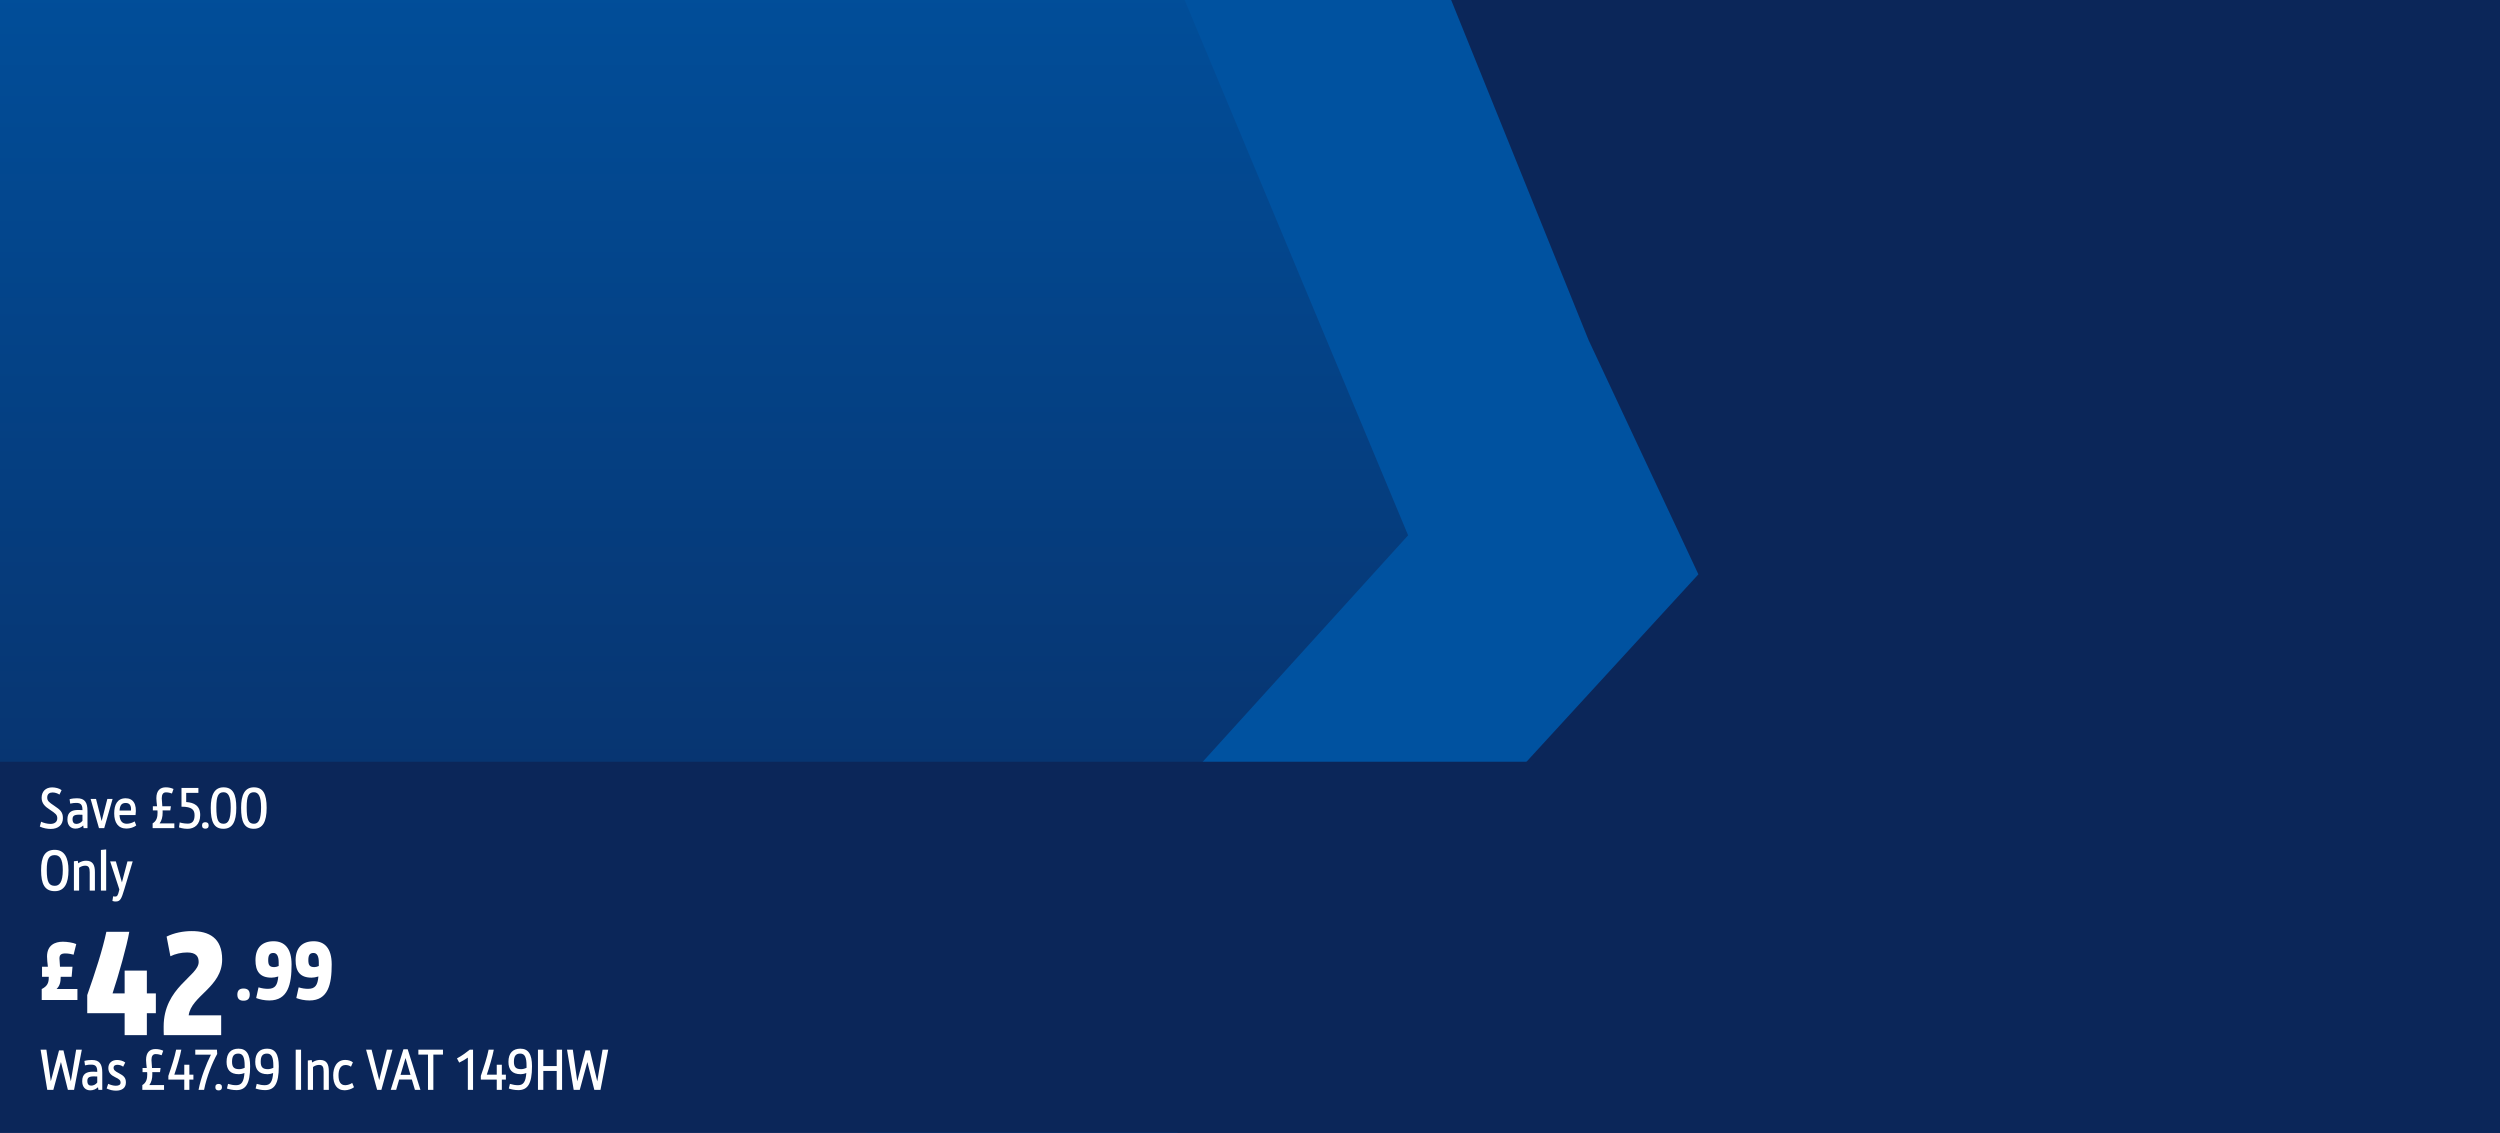 <svg width="640" height="290" viewBox="0 0 640 290" fill="none" xmlns="http://www.w3.org/2000/svg">
<rect x="0" y="0" width="640" height="290" fill="#808080" stroke="none"/>
<g clip-path="url(#clip0_1852_2661)">
<rect width="640" height="290" fill="white"/>
<rect x="-253" y="-35" width="1146" height="350" fill="url(#paint0_linear_1852_2661)"/>
<path d="M893 315H240L401.5 142L328.5 -35H893V315Z" fill="#0B2659"/>
<path d="M288.664 -35H357.355L406.687 87.082L434.788 147.029L386.392 199.796L268.369 325H190L360.477 137.038L288.664 -35Z" fill="#0052A0"/>
<rect y="195" width="641" height="95" fill="#0B2659"/>
<path d="M18.96 279H17.378L15.6 271.874L13.654 279H12.1L10.392 268.71H11.876L13.01 276.816L15.11 268.906H16.244L18.134 276.83L19.492 268.71H20.948L18.96 279ZM26.182 279H25.188L25.09 278.328C24.572 278.818 23.9 279.126 23.102 279.126C21.912 279.126 21.044 278.328 21.044 276.788C21.044 274.842 22.192 274.352 23.844 274.352C24.18 274.352 24.516 274.366 24.894 274.394V274.254C24.894 272.798 24.236 272.546 23.298 272.546C22.906 272.546 22.486 272.56 21.758 272.728L21.604 271.594C22.318 271.398 22.976 271.356 23.508 271.356C25.468 271.356 26.182 272.378 26.182 274.604V279ZM24.894 277.124V275.584C24.53 275.556 24.236 275.556 23.984 275.556C22.696 275.57 22.36 275.92 22.36 276.746C22.36 277.586 22.766 277.922 23.34 277.922C23.942 277.922 24.544 277.6 24.894 277.124ZM27.302 278.65L27.694 277.46C28.267 277.726 29.009 277.95 29.625 277.95C30.34 277.95 30.872 277.754 30.872 277.138C30.872 276.606 30.619 276.284 29.471 275.752C28.436 275.262 27.735 274.618 27.735 273.414C27.735 272.126 28.66 271.356 29.962 271.356C30.634 271.356 31.445 271.538 32.062 272L31.529 273.078C31.11 272.756 30.591 272.588 30.032 272.588C29.57 272.588 29.079 272.77 29.079 273.344C29.079 273.918 29.457 274.226 30.424 274.73C31.712 275.388 32.23 275.948 32.23 277.11C32.23 278.468 31.277 279.21 29.695 279.21C28.939 279.21 28.113 279.042 27.302 278.65ZM41.994 279H36.436V277.782C37.5 277.138 37.696 276.13 37.696 274.996C37.696 274.842 37.682 274.646 37.668 274.464H36.492V273.4H37.57C37.486 272.658 37.388 271.888 37.388 271.356C37.388 269.34 38.396 268.556 39.796 268.556C40.552 268.556 41.182 268.71 41.784 268.976L41.378 270.138C40.972 269.998 40.468 269.844 39.852 269.844C39.082 269.844 38.774 270.418 38.774 271.37C38.774 271.664 38.844 272.546 38.914 273.4H41.112L40.958 274.464H38.984C38.998 274.66 38.998 274.828 38.998 274.954C38.998 276.158 38.774 277.026 38.228 277.782H41.994V279ZM48.476 279H47.174V276.382H43.1V275.43C43.954 272.952 44.71 270.628 45.088 268.71H46.418C46.166 270.194 45.27 273.232 44.626 275.122H47.174V272.574H48.476V275.122H49.512V276.382H48.476V279ZM52.245 279H50.831C51.377 276.018 52.833 272.322 53.995 269.998H49.991V268.71H55.535L55.605 269.816C54.499 271.734 52.889 275.626 52.245 279ZM56.822 278.314C56.822 278.916 56.472 279.14 55.968 279.14C55.464 279.14 55.128 278.916 55.128 278.314C55.128 277.712 55.464 277.488 55.968 277.488C56.472 277.488 56.822 277.712 56.822 278.314ZM58.099 278.664L58.379 277.474C59.177 277.712 59.807 277.81 60.465 277.81C61.879 277.81 62.425 276.858 62.579 274.688C62.075 274.898 61.557 274.996 61.165 274.996C58.883 274.996 58.001 273.778 58.001 271.832C58.001 269.564 59.163 268.458 61.053 268.458C63.055 268.458 64.035 269.816 64.035 272.98C64.035 277.6 62.831 279.07 60.507 279.07C59.583 279.07 58.659 278.86 58.099 278.664ZM62.635 273.358V272.882C62.635 270.67 62.201 269.718 61.011 269.718C59.863 269.718 59.401 270.376 59.401 271.818C59.401 273.176 59.919 273.708 61.235 273.708C61.627 273.708 62.089 273.61 62.635 273.358ZM65.441 278.664L65.721 277.474C66.519 277.712 67.148 277.81 67.806 277.81C69.221 277.81 69.766 276.858 69.921 274.688C69.416 274.898 68.898 274.996 68.507 274.996C66.225 274.996 65.343 273.778 65.343 271.832C65.343 269.564 66.504 268.458 68.394 268.458C70.397 268.458 71.376 269.816 71.376 272.98C71.376 277.6 70.172 279.07 67.849 279.07C66.924 279.07 66.001 278.86 65.441 278.664ZM69.977 273.358V272.882C69.977 270.67 69.543 269.718 68.353 269.718C67.204 269.718 66.743 270.376 66.743 271.818C66.743 273.176 67.26 273.708 68.576 273.708C68.969 273.708 69.43 273.61 69.977 273.358ZM77.072 279H75.7V268.71H77.072V279ZM84.18 279H82.85V274.324C82.85 273.19 82.612 272.616 81.701 272.616C81.323 272.616 80.736 272.7 80.133 273.148V279H78.803V271.482L79.797 271.37L79.909 272C80.54 271.552 81.254 271.342 81.912 271.342C83.704 271.342 84.18 272.518 84.18 274.254V279ZM90.16 277.222L90.622 278.328C90.09 278.762 89.082 279.112 88.242 279.112C86.24 279.112 85.302 277.614 85.302 275.276C85.302 273.316 86.142 271.342 88.396 271.342C89.124 271.342 89.866 271.566 90.342 271.958L89.852 273.078C89.39 272.742 88.914 272.644 88.438 272.644C87.094 272.644 86.66 273.946 86.66 275.262C86.66 276.816 87.122 277.81 88.382 277.81C88.984 277.81 89.754 277.544 90.16 277.222ZM97.635 279H96.543L93.716 268.71H95.129L97.076 276.508L99.035 268.71H100.478L97.635 279ZM107.633 279H106.219L105.435 276.354H102.187L101.417 279H100.031L103.279 268.612H104.371L107.633 279ZM105.085 275.164L103.811 270.852L102.537 275.164H105.085ZM110.937 279H109.565V269.97H107.101V268.71H113.401V269.97H110.937V279ZM121.1 279H119.77V270.74C119.196 271.16 118.328 271.678 117.558 272.028L116.984 270.95C118.384 270.194 119.378 269.424 120.274 268.71H121.1V279ZM128.47 279H127.168V276.382H123.094V275.43C123.948 272.952 124.704 270.628 125.082 268.71H126.412C126.16 270.194 125.264 273.232 124.62 275.122H127.168V272.574H128.47V275.122H129.506V276.382H128.47V279ZM130.259 278.664L130.539 277.474C131.337 277.712 131.967 277.81 132.625 277.81C134.039 277.81 134.585 276.858 134.739 274.688C134.235 274.898 133.717 274.996 133.325 274.996C131.043 274.996 130.161 273.778 130.161 271.832C130.161 269.564 131.323 268.458 133.213 268.458C135.215 268.458 136.195 269.816 136.195 272.98C136.195 277.6 134.991 279.07 132.667 279.07C131.743 279.07 130.819 278.86 130.259 278.664ZM134.795 273.358V272.882C134.795 270.67 134.361 269.718 133.171 269.718C132.023 269.718 131.561 270.376 131.561 271.818C131.561 273.176 132.079 273.708 133.395 273.708C133.787 273.708 134.249 273.61 134.795 273.358ZM143.89 279H142.518V274.156H139.088V279H137.716V268.71H139.088V272.91H142.518V268.71H143.89V279ZM153.724 279H152.142L150.364 271.874L148.418 279H146.864L145.156 268.71H146.64L147.774 276.816L149.874 268.906H151.008L152.898 276.83L154.256 268.71H155.712L153.724 279Z" fill="white"/>
<path d="M14.032 228.14C11.456 228.14 10.518 226.334 10.518 222.778C10.518 219.306 11.512 217.556 14.004 217.556C16.468 217.556 17.532 219.516 17.532 222.778C17.532 226.124 16.51 228.14 14.032 228.14ZM14.032 226.768C15.194 226.768 16.076 225.886 16.076 222.722C16.076 219.712 15.194 218.914 14.004 218.914C12.548 218.914 11.974 219.838 11.974 222.722C11.974 225.816 12.534 226.768 14.032 226.768ZM24.297 228H22.967V223.324C22.967 222.19 22.729 221.616 21.819 221.616C21.441 221.616 20.853 221.7 20.251 222.148V228H18.921V220.482L19.915 220.37L20.027 221C20.657 220.552 21.371 220.342 22.029 220.342C23.821 220.342 24.297 221.518 24.297 223.254V228ZM27.181 228H25.837V217.584L27.181 217.458V228ZM28.777 230.646L28.959 229.456C29.239 229.512 29.351 229.512 29.533 229.512C30.009 229.512 30.191 229.176 30.457 228.112L30.555 227.692L28.203 220.524H29.659L31.213 225.9L32.627 220.524H33.971L31.829 227.636C31.101 230.058 30.821 230.786 29.617 230.786C29.393 230.786 29.127 230.772 28.777 230.646Z" fill="white"/>
<path d="M10.196 211.608L10.518 210.362C11.12 210.656 12.114 210.922 12.898 210.922C13.906 210.922 14.662 210.46 14.662 209.48C14.662 208.598 14.242 208.262 12.744 207.268C11.54 206.484 10.658 205.7 10.658 204.23C10.658 202.648 11.666 201.57 13.36 201.57C14.158 201.57 15.152 201.794 15.768 202.27L15.222 203.418C14.732 203.082 14.074 202.872 13.458 202.872C12.73 202.872 12.086 203.194 12.086 204.174C12.086 205.028 12.562 205.392 13.864 206.26C15.404 207.296 16.104 207.87 16.104 209.438C16.104 211.132 14.956 212.21 12.982 212.21C12.198 212.21 11.106 212.042 10.196 211.608ZM22.395 212H21.401L21.303 211.328C20.785 211.818 20.113 212.126 19.315 212.126C18.125 212.126 17.257 211.328 17.257 209.788C17.257 207.842 18.405 207.352 20.057 207.352C20.393 207.352 20.729 207.366 21.107 207.394V207.254C21.107 205.798 20.449 205.546 19.511 205.546C19.119 205.546 18.699 205.56 17.971 205.728L17.817 204.594C18.531 204.398 19.189 204.356 19.721 204.356C21.681 204.356 22.395 205.378 22.395 207.604V212ZM21.107 210.124V208.584C20.743 208.556 20.449 208.556 20.197 208.556C18.909 208.57 18.573 208.92 18.573 209.746C18.573 210.586 18.979 210.922 19.553 210.922C20.155 210.922 20.757 210.6 21.107 210.124ZM26.681 212H25.337L23.195 204.524H24.581L26.023 210.194L27.479 204.524H28.823L26.681 212ZM34.471 210.278L34.877 211.314C34.289 211.79 33.295 212.112 32.371 212.112C30.257 212.112 29.235 210.6 29.235 208.234C29.235 205.994 30.033 204.356 32.175 204.356C34.051 204.356 35.101 205.784 34.695 208.654H30.593C30.677 210.18 31.321 210.88 32.455 210.88C33.141 210.88 33.939 210.628 34.471 210.278ZM30.607 207.492H33.533C33.659 206.12 33.099 205.56 32.189 205.56C31.069 205.56 30.691 206.218 30.607 207.492ZM44.632 212H39.074V210.782C40.138 210.138 40.334 209.13 40.334 207.996C40.334 207.842 40.32 207.646 40.306 207.464H39.13V206.4H40.208C40.124 205.658 40.026 204.888 40.026 204.356C40.026 202.34 41.034 201.556 42.434 201.556C43.19 201.556 43.82 201.71 44.422 201.976L44.016 203.138C43.61 202.998 43.106 202.844 42.49 202.844C41.72 202.844 41.412 203.418 41.412 204.37C41.412 204.664 41.482 205.546 41.552 206.4H43.75L43.596 207.464H41.622C41.636 207.66 41.636 207.828 41.636 207.954C41.636 209.158 41.412 210.026 40.866 210.782H44.632V212ZM45.819 211.818L46.001 210.544C46.001 210.544 46.98 210.852 48.072 210.852C49.333 210.852 49.809 210.04 49.809 208.696C49.809 207.324 49.164 206.512 46.462 206.512V201.71H50.788V202.97H47.666V205.322C49.697 205.448 51.251 206.26 51.251 208.654C51.251 211.09 49.781 212.182 47.961 212.182C46.84 212.182 45.819 211.818 45.819 211.818ZM53.418 211.314C53.418 211.916 53.068 212.14 52.564 212.14C52.06 212.14 51.724 211.916 51.724 211.314C51.724 210.712 52.06 210.488 52.564 210.488C53.068 210.488 53.418 210.712 53.418 211.314ZM57.204 212.168C54.768 212.168 53.956 210.39 53.956 206.806C53.956 203.474 54.908 201.556 57.218 201.556C59.584 201.556 60.494 203.222 60.494 206.806C60.494 210.432 59.472 212.168 57.204 212.168ZM57.246 210.88C58.394 210.88 59.066 209.886 59.066 206.68C59.066 203.768 58.38 202.816 57.232 202.816C55.902 202.816 55.384 203.768 55.384 206.68C55.384 209.886 55.846 210.88 57.246 210.88ZM64.969 212.168C62.533 212.168 61.721 210.39 61.721 206.806C61.721 203.474 62.673 201.556 64.984 201.556C67.35 201.556 68.26 203.222 68.26 206.806C68.26 210.432 67.237 212.168 64.969 212.168ZM65.011 210.88C66.159 210.88 66.832 209.886 66.832 206.68C66.832 203.768 66.145 202.816 64.998 202.816C63.667 202.816 63.15 203.768 63.15 206.68C63.15 209.886 63.611 210.88 65.011 210.88Z" fill="white"/>
<path d="M19.82 256H10.68V253.18C12.2 252.46 12.48 251.46 12.48 250.28V250.06H10.76V247.48H12.26C12.14 246.52 12.04 245.58 12.04 244.88C12.04 241.96 14.06 241.08 16.08 241.08C17.16 241.08 18.66 241.3 19.52 241.68L18.84 244.4C18.3 244.26 17.56 244.08 16.76 244.08C15.66 244.08 15.22 244.42 15.22 245.38C15.22 245.7 15.28 246.56 15.36 247.48H18.56L18.34 250.06H15.54C15.54 251.56 15.24 252.44 14.48 253.18H19.82V256Z" fill="white"/>
<path d="M37.596 265H31.908V259.384H22.332V254.74C24.42 248.8 26.256 243.148 27.228 238.54H33.096C32.52 241.96 30.36 249.664 28.812 254.308H31.908V248.476H37.596V254.308H39.9V259.384H37.596V265ZM56.62 265H41.931C41.895 264.496 41.895 263.308 41.895 262.804C41.895 252.724 50.859 249.88 50.859 246.28C50.859 244.876 50.212 243.832 47.907 243.832C46.395 243.832 44.847 244.192 43.623 244.804L42.651 239.764C44.632 238.792 46.935 238.36 49.096 238.36C53.452 238.36 56.871 240.052 56.871 245.632C56.871 252.724 48.952 254.92 48.303 259.924H56.62V265Z" fill="white"/>
<path d="M63.94 254.62C63.94 255.78 63.28 256.18 62.34 256.18C61.4 256.18 60.76 255.78 60.76 254.62C60.76 253.46 61.4 253.06 62.34 253.06C63.28 253.06 63.94 253.46 63.94 254.62ZM65.581 255.5L66.181 252.76C67.081 253.04 67.921 253.14 68.581 253.14C70.421 253.14 71.041 252.22 71.241 249.98C70.601 250.18 69.981 250.28 69.481 250.28C66.481 250.28 65.401 248.6 65.401 245.82C65.401 242.52 67.201 240.96 70.041 240.96C72.761 240.96 74.641 242.68 74.641 246.9C74.641 251.92 73.761 256.12 68.941 256.12C67.721 256.12 66.501 255.86 65.581 255.5ZM71.341 247.3V246.42C71.341 244.8 70.901 243.96 69.981 243.96C69.021 243.96 68.661 244.52 68.661 245.8C68.661 247.06 69.001 247.58 70.221 247.58C70.521 247.58 70.901 247.5 71.341 247.3ZM75.855 255.5L76.455 252.76C77.355 253.04 78.195 253.14 78.855 253.14C80.695 253.14 81.315 252.22 81.515 249.98C80.875 250.18 80.255 250.28 79.755 250.28C76.755 250.28 75.675 248.6 75.675 245.82C75.675 242.52 77.475 240.96 80.315 240.96C83.035 240.96 84.915 242.68 84.915 246.9C84.915 251.92 84.035 256.12 79.215 256.12C77.995 256.12 76.775 255.86 75.855 255.5ZM81.615 247.3V246.42C81.615 244.8 81.175 243.96 80.255 243.96C79.295 243.96 78.935 244.52 78.935 245.8C78.935 247.06 79.275 247.58 80.495 247.58C80.795 247.58 81.175 247.5 81.615 247.3Z" fill="white"/>
</g>
<defs>
<linearGradient id="paint0_linear_1852_2661" x1="320" y1="-35" x2="320" y2="315" gradientUnits="userSpaceOnUse">
<stop stop-color="#0052A0"/>
<stop offset="1" stop-color="#0B2659"/>
</linearGradient>
<clipPath id="clip0_1852_2661">
<rect width="640" height="290" fill="white"/>
</clipPath>
</defs>
</svg>
